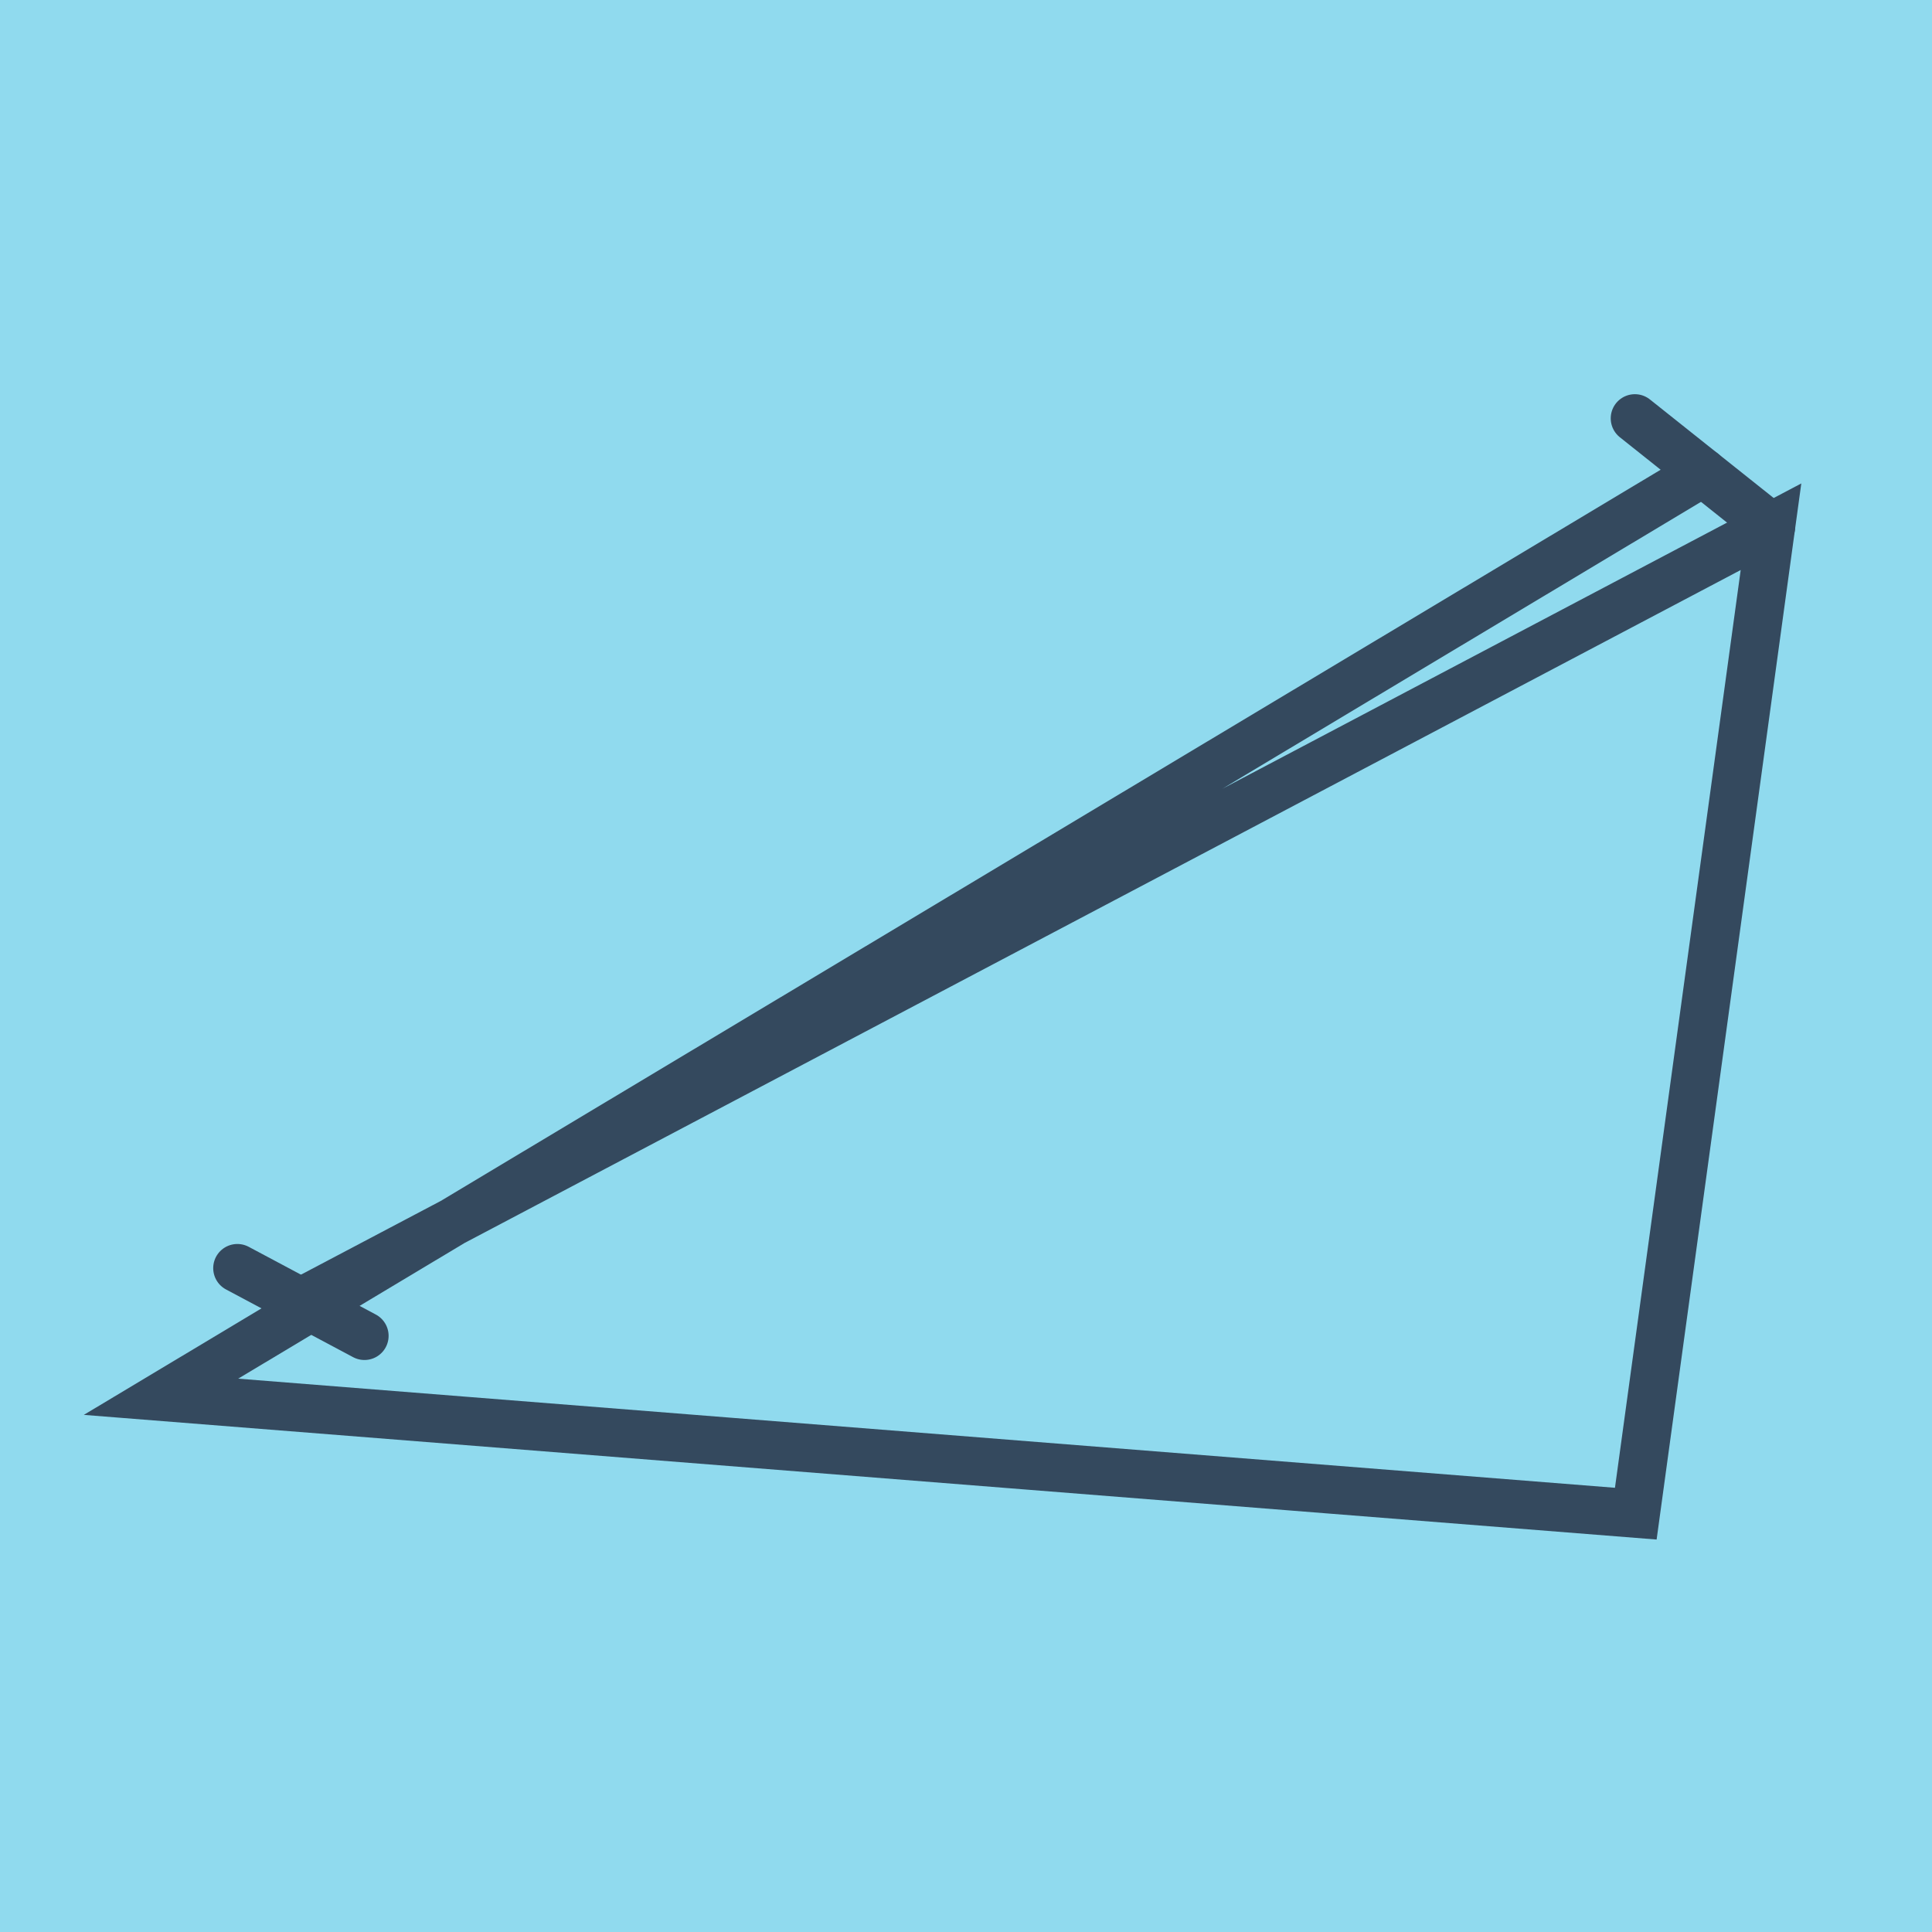 <?xml version="1.0" encoding="utf-8"?>
<!DOCTYPE svg PUBLIC "-//W3C//DTD SVG 1.1//EN" "http://www.w3.org/Graphics/SVG/1.1/DTD/svg11.dtd">
<svg xmlns="http://www.w3.org/2000/svg" xmlns:xlink="http://www.w3.org/1999/xlink" viewBox="-10 -10 120 120" preserveAspectRatio="xMidYMid meet">
	<path style="fill:#90daee" d="M-10-10h120v120H-10z"/>
			<polyline stroke-linecap="round" points="91.545,15.984 100,22.716 " style="fill:none;stroke:#34495e;stroke-width: 3px"/>
			<polyline stroke-linecap="round" points="12.637,72.972 4.743,68.766 " style="fill:none;stroke:#34495e;stroke-width: 3px"/>
			<polyline stroke-linecap="round" points="95.773,19.35 0,76.756 91.602,84.016 100,22.716 8.69,70.869 " style="fill:none;stroke:#34495e;stroke-width: 3px"/>
	</svg>

